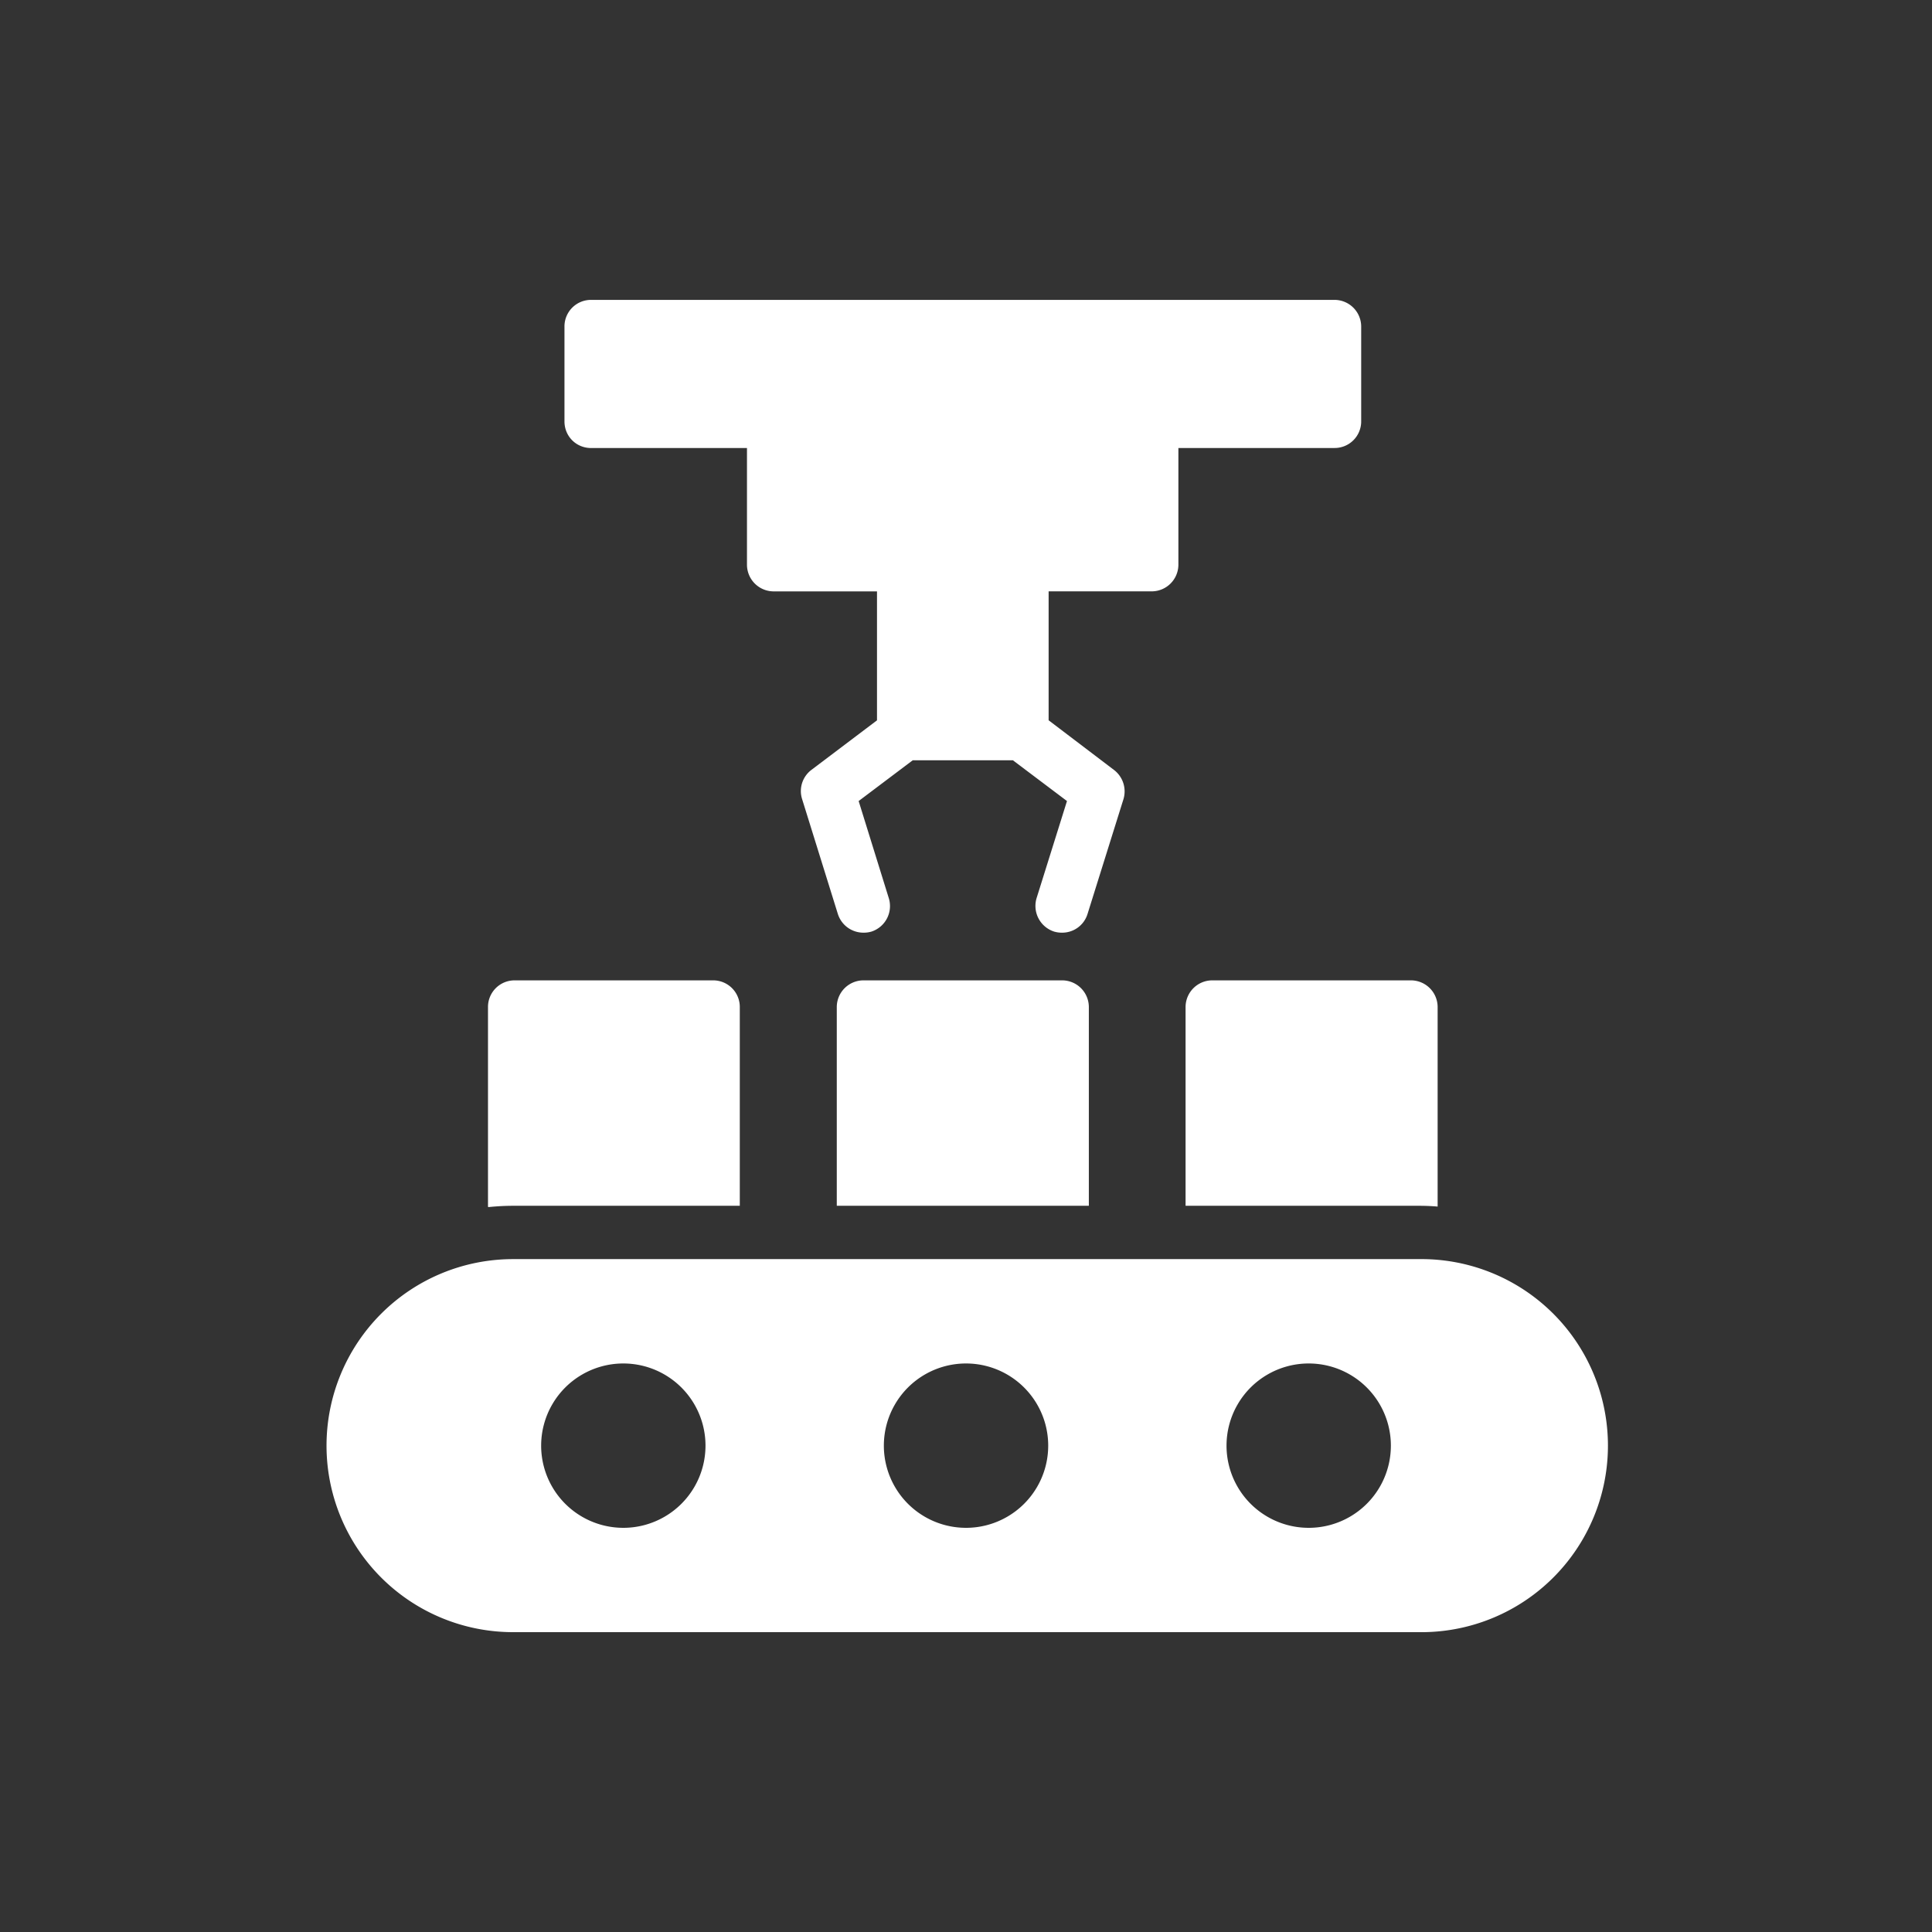 <?xml version="1.0" encoding="UTF-8"?> <svg xmlns="http://www.w3.org/2000/svg" xmlns:xlink="http://www.w3.org/1999/xlink" xmlns:svgjs="http://svgjs.com/svgjs" width="512" height="512" x="0" y="0" viewBox="0 0 60 60" style="enable-background:new 0 0 512 512" xml:space="preserve"><rect x="0" y="0" width="60" height="60" fill="#333333" stroke="none"/> <g> <path d="M44.067 39.103H15.933a5.792 5.792 0 1 0 0 11.585h28.134a5.793 5.793 0 1 0 0-11.585zm-24.71 8.345a2.552 2.552 0 1 1 .002-5.104 2.552 2.552 0 0 1-.002 5.104zm10.643 0a2.552 2.552 0 1 1 .002-5.104A2.552 2.552 0 0 1 30 47.448zm10.642 0a2.552 2.552 0 1 1 .002-5.104 2.552 2.552 0 0 1-.002 5.104zM44.647 37.471v-6.197a.83.83 0 0 0-.828-.828h-6.173a.83.83 0 0 0-.827.828v6.173h7.25c.197 0 .388.008.578.024zM32.987 30.446h-6.173a.83.83 0 0 0-.827.828v6.173h7.828v-6.173a.83.83 0 0 0-.828-.828zM15.983 30.446a.825.825 0 0 0-.828.828v6.173c0 .015 0 .024.008.041.257-.026.513-.041.77-.041h7.042v-6.173a.825.825 0 0 0-.827-.828zM35.768 18.365a.83.83 0 0 0 .828-.828v-3.624h4.849a.825.825 0 0 0 .828-.828V10.14a.83.83 0 0 0-.828-.827H18.358a.824.824 0 0 0-.828.827v2.946c0 .464.364.828.828.828h4.84v3.624a.83.83 0 0 0 .828.828h3.21v4.005L25.2 23.909a.823.823 0 0 0-.289.91l1.11 3.567c.115.355.438.579.794.579a.844.844 0 0 0 .247-.033.833.833 0 0 0 .539-1.043l-.935-3.012 1.68-1.266h3.11l1.68 1.266-.943 3.012a.838.838 0 0 0 .546 1.043.85.85 0 0 0 .249.033.822.822 0 0 0 .786-.58l1.116-3.566a.837.837 0 0 0-.297-.91l-2.027-1.54v-4.004z" fill="#ffffff" data-original="#000000"></path> </g> </svg> 